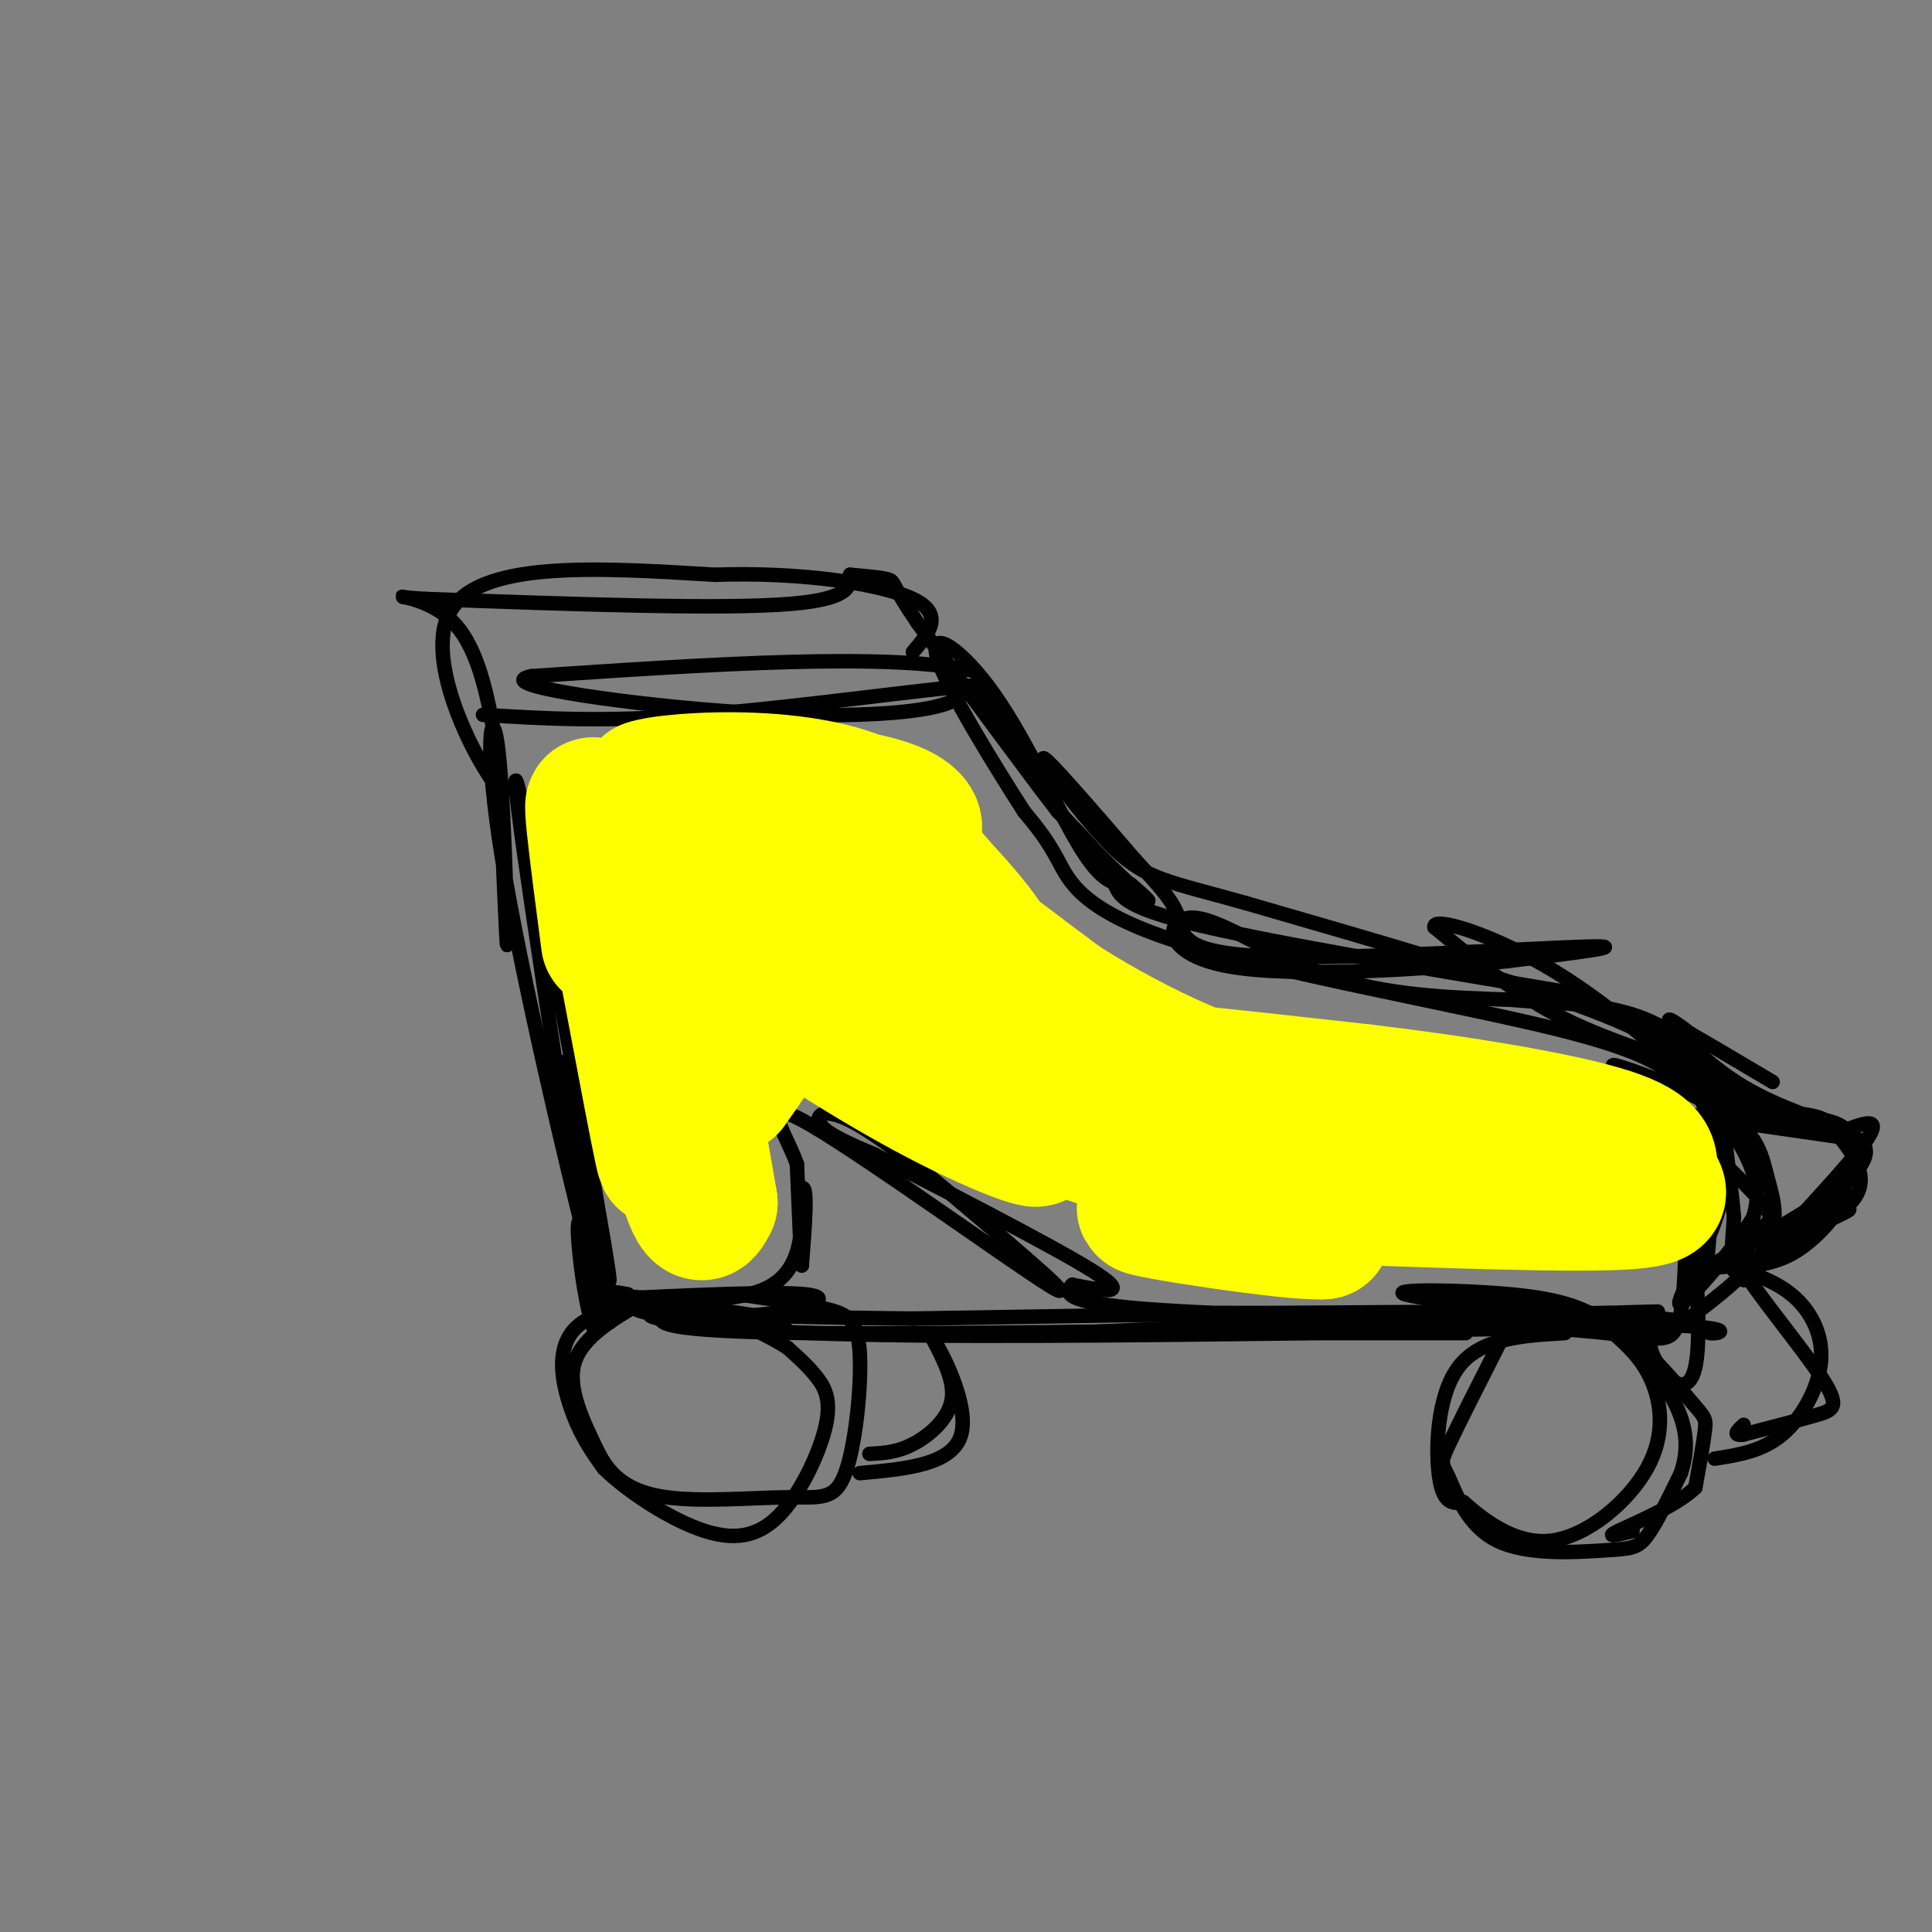 <svg viewBox='0 0 400 400' version='1.1' xmlns='http://www.w3.org/2000/svg' xmlns:xlink='http://www.w3.org/1999/xlink'><rect x="0" y="0" width="400" height="400" fill="#808080" stroke="none"/><g fill='none' stroke='#000000' stroke-width='3' stroke-linecap='round' stroke-linejoin='round'><path d='M104,175c0.539,12.638 1.078,25.276 1,19c-0.078,-6.276 -0.774,-31.466 -2,-40c-1.226,-8.534 -2.984,-0.413 1,24c3.984,24.413 13.710,65.118 17,78c3.290,12.882 0.145,-2.059 -3,-17'/><path d='M118,239c-4.107,-26.036 -12.875,-82.625 -11,-77c1.875,5.625 14.393,73.464 18,95c3.607,21.536 -1.696,-3.232 -7,-28'/><path d='M118,229c-1.697,-7.941 -2.441,-13.794 -1,-4c1.441,9.794 5.067,35.233 6,45c0.933,9.767 -0.826,3.860 -2,-3c-1.174,-6.860 -1.764,-14.674 -1,-14c0.764,0.674 2.882,9.837 5,19'/><path d='M125,272c1.167,3.167 1.583,1.583 2,0'/><path d='M125,269c17.970,-0.851 35.940,-1.702 42,-1c6.060,0.702 0.208,2.958 -8,4c-8.208,1.042 -18.774,0.869 -24,0c-5.226,-0.869 -5.113,-2.435 -5,-4'/><path d='M130,268c-3.202,-0.810 -8.708,-0.833 -3,0c5.708,0.833 22.631,2.524 31,-1c8.369,-3.524 8.185,-12.262 8,-21'/><path d='M166,246c1.333,-0.833 0.667,7.583 0,16'/><path d='M166,262c-0.167,-0.833 -0.583,-10.917 -1,-21'/><path d='M165,241c-2.607,-7.226 -8.625,-14.792 3,-8c11.625,6.792 40.893,27.940 49,33c8.107,5.060 -4.946,-5.970 -18,-17'/><path d='M199,249c-7.500,-6.464 -17.250,-14.125 -23,-17c-5.750,-2.875 -7.500,-0.964 -6,1c1.500,1.964 6.250,3.982 11,6'/><path d='M181,239c11.889,6.133 36.111,18.467 45,24c8.889,5.533 2.444,4.267 -4,3'/><path d='M222,266c-1.337,1.459 -2.678,3.608 15,5c17.678,1.392 54.375,2.029 50,2c-4.375,-0.029 -49.821,-0.722 -51,-1c-1.179,-0.278 41.911,-0.139 85,0'/><path d='M321,272c21.857,-0.250 34.000,-0.875 6,0c-28.000,0.875 -96.143,3.250 -104,4c-7.857,0.750 44.571,-0.125 97,-1'/><path d='M320,275c21.000,1.044 25.000,4.156 27,0c2.000,-4.156 2.000,-15.578 2,-27'/><path d='M349,248c1.357,3.857 3.750,27.000 2,35c-1.750,8.000 -7.643,0.857 -9,-3c-1.357,-3.857 1.821,-4.429 5,-5'/><path d='M347,275c4.756,-3.654 14.144,-10.288 18,-16c3.856,-5.712 2.178,-10.500 1,-15c-1.178,-4.500 -1.856,-8.712 -8,-13c-6.144,-4.288 -17.756,-8.654 -22,-10c-4.244,-1.346 -1.122,0.327 2,2'/><path d='M338,223c5.831,5.423 19.408,17.979 25,24c5.592,6.021 3.198,5.506 1,8c-2.198,2.494 -4.199,7.998 -5,8c-0.801,0.002 -0.400,-5.499 0,-11'/><path d='M359,252c-0.434,-5.166 -1.518,-12.581 -2,-18c-0.482,-5.419 -0.360,-8.844 -6,-12c-5.640,-3.156 -17.040,-6.045 -27,-11c-9.960,-4.955 -18.480,-11.978 -27,-19'/><path d='M297,192c-0.656,-2.384 11.206,1.155 23,8c11.794,6.845 23.522,16.997 31,25c7.478,8.003 10.708,13.858 12,18c1.292,4.142 0.646,6.571 0,9'/><path d='M363,252c-3.786,6.250 -13.250,17.375 -15,18c-1.750,0.625 4.214,-9.250 7,-17c2.786,-7.750 2.393,-13.375 2,-19'/><path d='M357,234c-0.012,-4.857 -1.042,-7.500 -4,-11c-2.958,-3.500 -7.845,-7.857 -24,-14c-16.155,-6.143 -43.577,-14.071 -71,-22'/><path d='M258,187c-15.976,-4.512 -20.417,-4.792 -27,-11c-6.583,-6.208 -15.310,-18.345 -15,-19c0.310,-0.655 9.655,10.173 19,21'/><path d='M235,178c4.990,5.440 7.967,8.541 9,12c1.033,3.459 0.124,7.278 18,8c17.876,0.722 54.536,-1.651 66,-2c11.464,-0.349 -2.268,1.325 -16,3'/><path d='M312,199c-14.861,1.472 -44.014,3.652 -58,1c-13.986,-2.652 -12.804,-10.137 -7,-10c5.804,0.137 16.230,7.896 28,12c11.770,4.104 24.885,4.552 38,5'/><path d='M313,207c9.500,0.869 14.250,0.542 21,2c6.750,1.458 15.500,4.702 19,14c3.500,9.298 1.750,24.649 0,40'/><path d='M353,263c0.557,0.473 1.950,-18.345 1,-28c-0.950,-9.655 -4.244,-10.148 -7,-12c-2.756,-1.852 -4.976,-5.063 -25,-10c-20.024,-4.937 -57.853,-11.598 -78,-18c-20.147,-6.402 -22.614,-12.543 -25,-17c-2.386,-4.457 -4.693,-7.228 -7,-10'/><path d='M212,168c-5.632,-8.791 -16.211,-25.769 -18,-32c-1.789,-6.231 5.211,-1.716 12,8c6.789,9.716 13.368,24.633 18,32c4.632,7.367 7.316,7.183 10,7'/><path d='M234,183c3.024,2.488 5.583,5.208 2,2c-3.583,-3.208 -13.310,-12.345 -20,-21c-6.690,-8.655 -10.345,-16.827 -14,-25'/><path d='M202,139c-17.667,-4.000 -54.833,-1.500 -92,1'/><path d='M110,140c-8.298,1.679 16.958,5.375 37,7c20.042,1.625 34.869,1.179 43,0c8.131,-1.179 9.565,-3.089 11,-5'/><path d='M201,142c-8.733,0.556 -36.067,4.444 -56,6c-19.933,1.556 -32.467,0.778 -45,0'/><path d='M137,272c-0.833,1.833 -1.667,3.667 31,4c32.667,0.333 98.833,-0.833 165,-2'/><path d='M333,274c30.107,0.393 22.875,2.375 21,2c-1.875,-0.375 1.607,-3.107 -25,-4c-26.607,-0.893 -83.304,0.054 -140,1'/><path d='M189,273c-34.595,-0.310 -51.083,-1.583 -54,-1c-2.917,0.583 7.738,3.024 33,4c25.262,0.976 65.131,0.488 105,0'/><path d='M273,276c23.133,0.000 28.467,0.000 30,0c1.533,0.000 -0.733,0.000 -3,0'/><path d='M134,269c-6.667,3.833 -13.333,7.667 -15,13c-1.667,5.333 1.667,12.167 5,19'/><path d='M124,301c2.605,4.996 6.619,7.985 14,9c7.381,1.015 18.130,0.057 25,0c6.870,-0.057 9.862,0.789 12,-5c2.138,-5.789 3.422,-18.212 3,-25c-0.422,-6.788 -2.549,-7.939 -7,-9c-4.451,-1.061 -11.225,-2.030 -18,-3'/><path d='M163,276c-0.345,-1.345 -0.690,-2.690 -9,-4c-8.310,-1.310 -24.583,-2.583 -32,1c-7.417,3.583 -5.976,12.024 -4,18c1.976,5.976 4.488,9.488 7,13'/><path d='M125,304c5.018,4.944 14.063,10.803 21,13c6.937,2.197 11.767,0.733 16,-4c4.233,-4.733 7.871,-12.736 9,-18c1.129,-5.264 -0.249,-7.790 -2,-10c-1.751,-2.210 -3.876,-4.105 -6,-6'/><path d='M163,279c-3.333,-2.167 -8.667,-4.583 -14,-7'/><path d='M180,301c2.822,-0.133 5.644,-0.267 9,-2c3.356,-1.733 7.244,-5.067 8,-9c0.756,-3.933 -1.622,-8.467 -4,-13'/><path d='M193,277c1.644,2.067 7.756,13.733 6,20c-1.756,6.267 -11.378,7.133 -21,8'/><path d='M311,277c-4.508,8.883 -9.016,17.766 -11,22c-1.984,4.234 -1.443,3.820 0,7c1.443,3.180 3.789,9.956 10,13c6.211,3.044 16.288,2.358 22,2c5.712,-0.358 7.061,-0.388 9,-3c1.939,-2.612 4.470,-7.806 7,-13'/><path d='M348,305c1.441,-4.320 1.544,-8.619 -1,-14c-2.544,-5.381 -7.733,-11.844 -13,-16c-5.267,-4.156 -10.610,-6.003 -21,-7c-10.390,-0.997 -25.826,-1.142 -22,0c3.826,1.142 26.913,3.571 50,6'/><path d='M324,276c-8.733,0.511 -17.467,1.022 -22,7c-4.533,5.978 -4.867,17.422 -4,23c0.867,5.578 2.933,5.289 5,5'/><path d='M303,311c3.679,3.239 10.378,8.837 18,8c7.622,-0.837 16.167,-8.110 20,-15c3.833,-6.890 2.952,-13.397 1,-18c-1.952,-4.603 -4.976,-7.301 -8,-10'/><path d='M334,276c-3.731,-2.484 -9.058,-3.693 -9,-4c0.058,-0.307 5.500,0.289 11,4c5.500,3.711 11.058,10.538 14,14c2.942,3.462 3.269,3.561 3,6c-0.269,2.439 -1.135,7.220 -2,12'/><path d='M351,308c-4.000,3.867 -13.000,7.533 -16,9c-3.000,1.467 0.000,0.733 3,0'/><path d='M355,302c4.929,-0.768 9.857,-1.536 14,-5c4.143,-3.464 7.500,-9.625 8,-15c0.500,-5.375 -1.857,-9.964 -5,-13c-3.143,-3.036 -7.071,-4.518 -11,-6'/><path d='M361,263c1.798,3.619 11.792,15.667 16,22c4.208,6.333 2.631,6.952 -1,8c-3.631,1.048 -9.315,2.524 -15,4'/><path d='M361,297c-2.500,0.333 -1.250,-0.833 0,-2'/><path d='M352,232c12.083,-0.833 24.167,-1.667 29,1c4.833,2.667 2.417,8.833 0,15'/><path d='M381,248c0.889,2.689 3.111,1.911 1,3c-2.111,1.089 -8.556,4.044 -15,7'/><path d='M367,258c1.711,-0.422 13.489,-4.978 17,-10c3.511,-5.022 -1.244,-10.511 -6,-16'/><path d='M378,232c-4.267,-2.489 -11.933,-0.711 -18,-3c-6.067,-2.289 -10.533,-8.644 -15,-15'/><path d='M345,214c0.179,0.667 8.125,9.833 18,15c9.875,5.167 21.679,6.333 20,6c-1.679,-0.333 -16.839,-2.167 -32,-4'/><path d='M351,231c0.333,0.167 17.167,2.583 34,5'/><path d='M385,236c4.167,3.298 -2.417,9.042 -10,14c-7.583,4.958 -16.167,9.131 -19,11c-2.833,1.869 0.083,1.435 3,1'/><path d='M359,262c2.702,0.190 7.958,0.167 13,-3c5.042,-3.167 9.869,-9.476 8,-9c-1.869,0.476 -10.435,7.738 -19,15'/><path d='M361,265c2.511,-3.489 18.289,-19.711 24,-27c5.711,-7.289 1.356,-5.644 -3,-4'/><path d='M382,234c-4.274,-1.857 -13.458,-4.500 -21,-9c-7.542,-4.500 -13.440,-10.857 -15,-13c-1.560,-2.143 1.220,-0.071 4,2'/><path d='M350,214c3.500,2.000 10.250,6.000 17,10'/><path d='M328,206c-33.089,-5.511 -66.178,-11.022 -82,-15c-15.822,-3.978 -14.378,-6.422 -16,-10c-1.622,-3.578 -6.311,-8.289 -11,-13'/><path d='M219,168c-6.667,-8.667 -17.833,-23.833 -29,-39'/><path d='M190,129c-5.489,-8.022 -4.711,-8.578 -6,-9c-1.289,-0.422 -4.644,-0.711 -8,-1'/><path d='M176,119c-0.533,1.222 2.133,4.778 -12,6c-14.133,1.222 -45.067,0.111 -76,-1'/><path d='M88,124c-10.933,-0.600 -0.267,-1.600 6,5c6.267,6.600 8.133,20.800 10,35'/><path d='M104,164c-3.333,-2.422 -16.667,-25.978 -11,-37c5.667,-11.022 30.333,-9.511 55,-8'/><path d='M148,119c17.667,-0.622 34.333,1.822 41,5c6.667,3.178 3.333,7.089 0,11'/></g>
<g fill='none' stroke='#ffff00' stroke-width='28' stroke-linecap='round' stroke-linejoin='round'><path d='M126,195c-2.422,-18.511 -4.844,-37.022 -2,-24c2.844,13.022 10.956,57.578 13,67c2.044,9.422 -1.978,-16.289 -6,-42'/><path d='M131,196c1.022,3.111 6.578,31.889 10,45c3.422,13.111 4.711,10.556 6,8'/><path d='M147,249c-2.321,-14.488 -11.125,-54.708 -1,-67c10.125,-12.292 39.179,3.345 48,9c8.821,5.655 -2.589,1.327 -14,-3'/><path d='M180,188c-10.421,-2.168 -29.472,-6.086 -37,-9c-7.528,-2.914 -3.533,-4.822 7,-5c10.533,-0.178 27.605,1.375 35,0c7.395,-1.375 5.113,-5.679 -5,-8c-10.113,-2.321 -28.056,-2.661 -46,-3'/><path d='M134,163c4.083,-1.631 37.292,-4.208 50,6c12.708,10.208 4.917,33.202 -3,41c-7.917,7.798 -15.958,0.399 -24,-7'/><path d='M157,203c2.409,3.330 20.430,15.155 35,23c14.570,7.845 25.689,11.710 22,9c-3.689,-2.710 -22.185,-11.994 -31,-17c-8.815,-5.006 -7.950,-5.732 -11,-8c-3.050,-2.268 -10.014,-6.076 0,-4c10.014,2.076 37.007,10.038 64,18'/><path d='M236,224c-2.607,-4.488 -41.125,-24.708 -43,-25c-1.875,-0.292 32.893,19.345 42,23c9.107,3.655 -7.446,-8.673 -24,-21'/><path d='M211,201c-6.452,-5.094 -10.582,-7.329 -5,-3c5.582,4.329 20.878,15.222 39,23c18.122,7.778 39.071,12.440 30,11c-9.071,-1.440 -48.163,-8.983 -52,-11c-3.837,-2.017 27.582,1.491 59,5'/><path d='M282,226c20.156,2.378 41.044,5.822 51,9c9.956,3.178 8.978,6.089 8,9'/><path d='M341,244c2.800,2.600 5.800,4.600 -8,5c-13.800,0.400 -44.400,-0.800 -75,-2'/><path d='M258,247c-17.978,-2.000 -25.422,-6.000 -21,-5c4.422,1.000 20.711,7.000 37,13'/><path d='M274,255c-5.781,0.544 -38.735,-4.596 -37,-5c1.735,-0.404 38.159,3.930 36,1c-2.159,-2.930 -42.903,-13.123 -62,-21c-19.097,-7.877 -16.549,-13.439 -14,-19'/><path d='M197,211c1.273,0.939 11.454,12.788 10,8c-1.454,-4.788 -14.544,-26.211 -16,-31c-1.456,-4.789 8.724,7.057 13,11c4.276,3.943 2.650,-0.016 0,-4c-2.650,-3.984 -6.325,-7.992 -10,-12'/><path d='M194,183c-5.703,-6.848 -14.962,-17.970 -19,-17c-4.038,0.970 -2.856,14.030 -5,22c-2.144,7.970 -7.612,10.848 -10,14c-2.388,3.152 -1.694,6.576 -1,10'/><path d='M159,212c-1.500,3.833 -4.750,8.417 -8,13'/></g>
</svg>